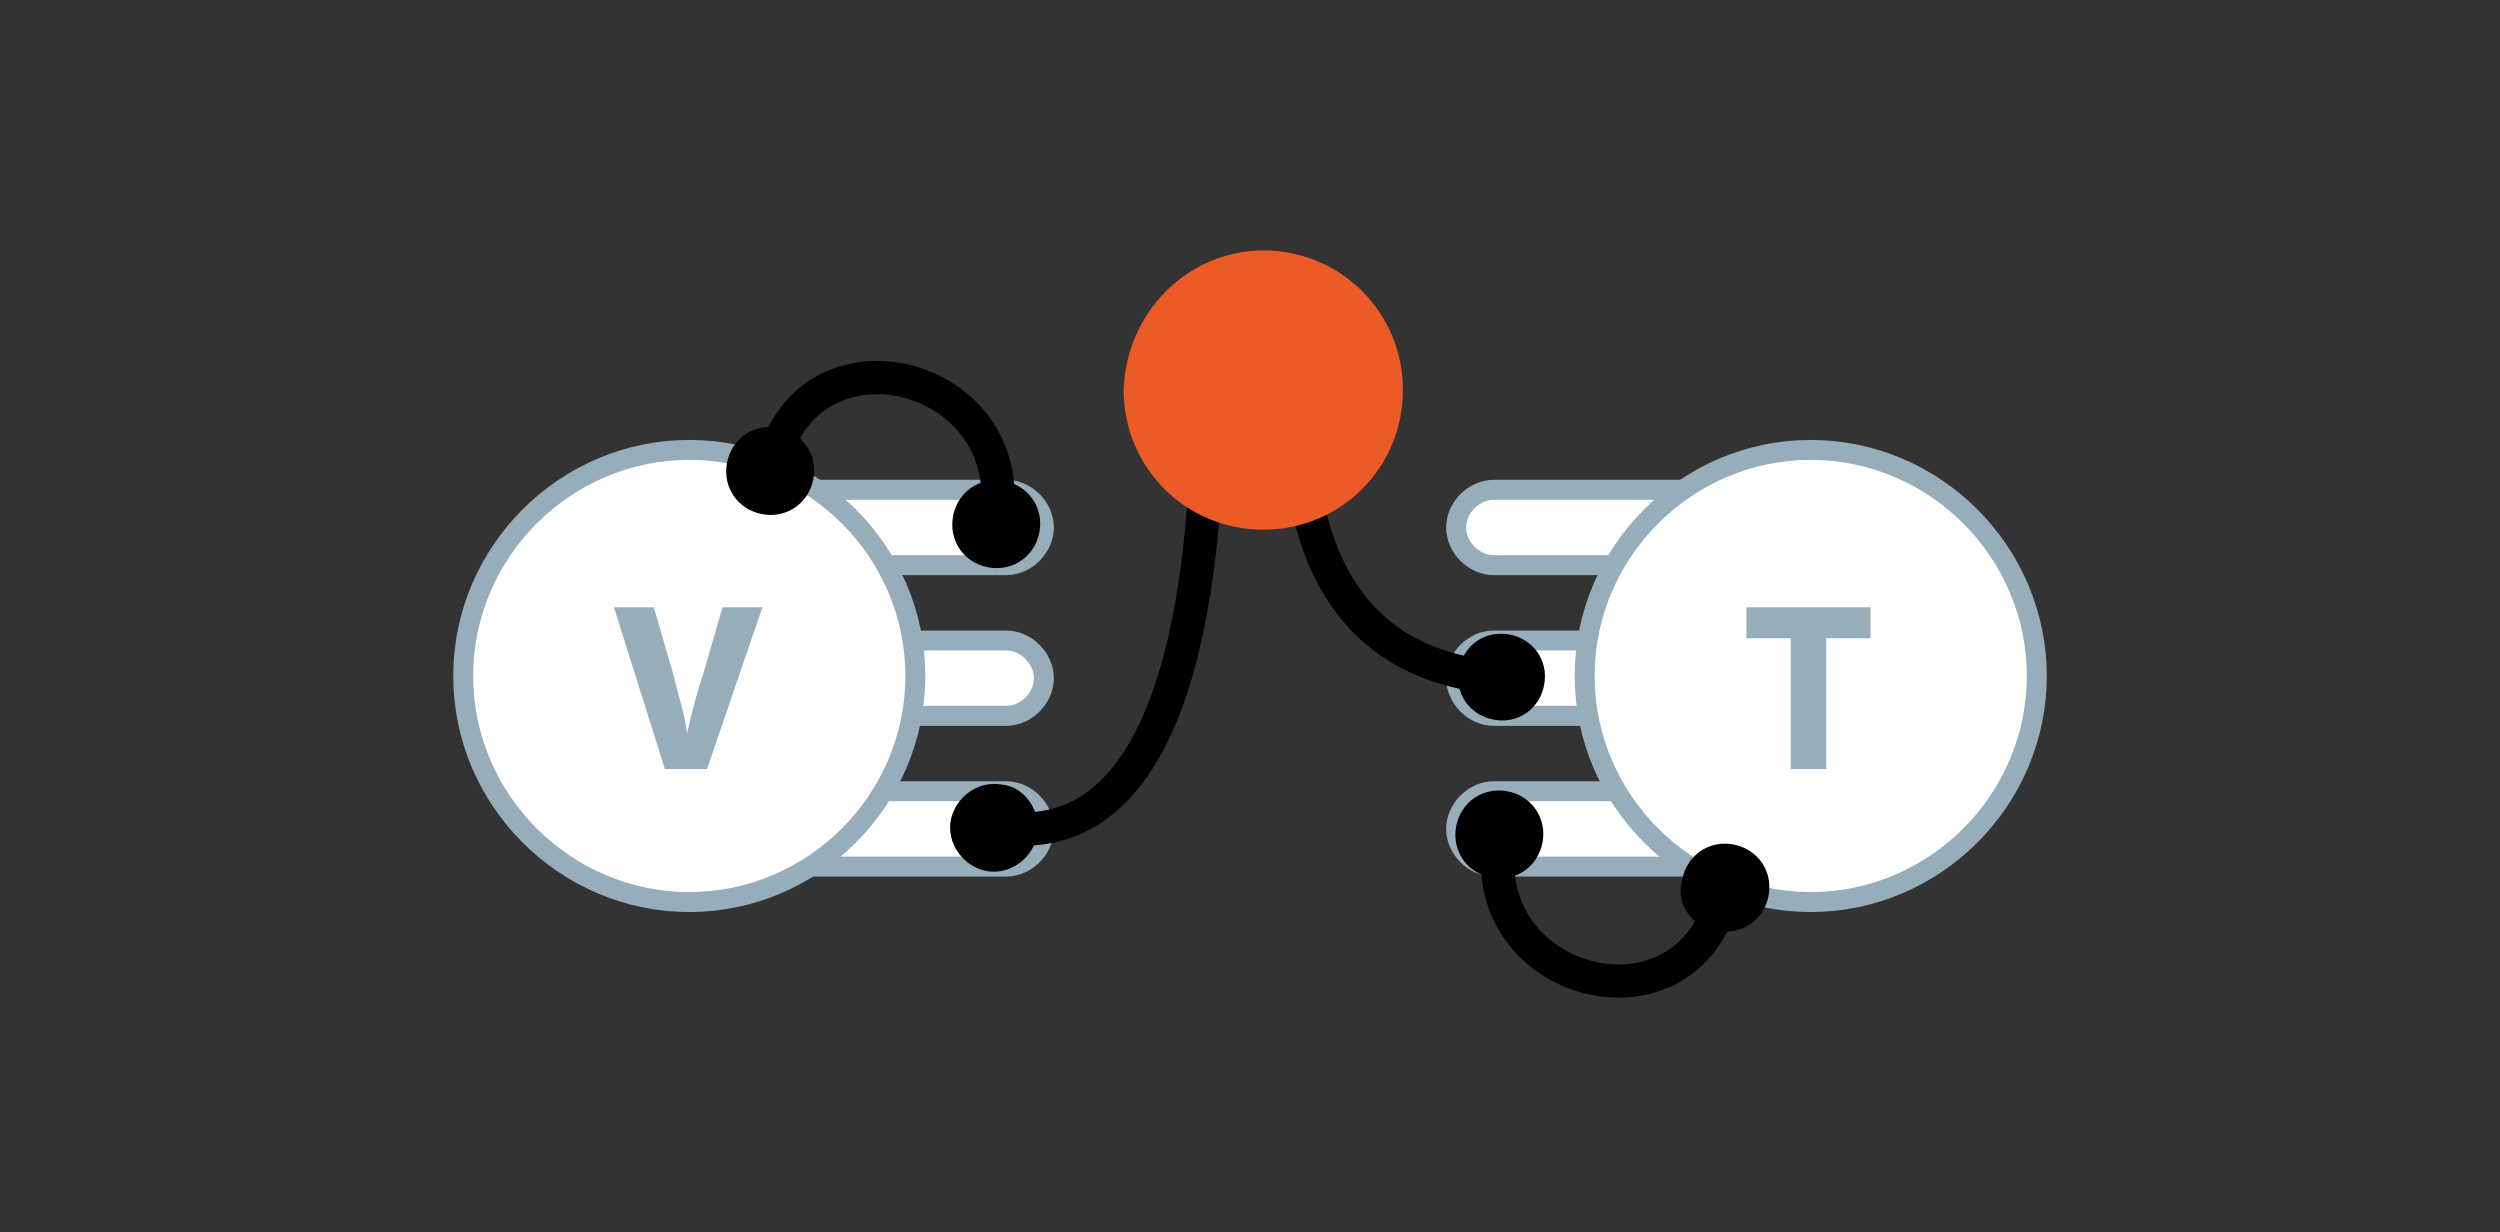 <?xml version="1.0" encoding="utf-8"?>
<!-- Generator: Adobe Illustrator 26.5.0, SVG Export Plug-In . SVG Version: 6.00 Build 0)  -->
<svg version="1.1" id="Layer_3" xmlns="http://www.w3.org/2000/svg" xmlns:xlink="http://www.w3.org/1999/xlink" x="0px" y="0px"
	 viewBox="0 0 112.8 55.6" style="enable-background:new 0 0 112.8 55.6;" xml:space="preserve">
<rect x="0" y="0" width="112.8" height="55.6" fill="#333333" stroke="none"/>
<style type="text/css">
	.st0{fill:#FFFFFF;stroke:#97ADBA;stroke-width:0.9;stroke-miterlimit:10;}
	.st1{fill:#97ADBA;}
	.st2{fill:none;stroke:#000000;stroke-width:1.5;stroke-linecap:round;stroke-linejoin:round;}
	.st3{fill:none;stroke:#000000;stroke-width:1.5;stroke-linejoin:round;}
	.st4{fill:#EA5B28;}
</style>
<g>
	<g>
		<g>
			<g>
				<g>
					<g>
						<path class="st0" d="M31.5,28.9h13.9c0.9,0,1.7,0.8,1.7,1.7s-0.8,1.7-1.7,1.7H31.5V28.9z"/>
						<path class="st0" d="M31.5,22.1h13.9c0.9,0,1.7,0.8,1.7,1.7c0,0.9-0.8,1.7-1.7,1.7H31.5V22.1z"/>
						<path class="st0" d="M31.5,35.7h13.9c0.9,0,1.7,0.8,1.7,1.7s-0.8,1.7-1.7,1.7H31.5V35.7z"/>
					</g>
					<g>
						<path class="st0" d="M31.1,40.7c5.6,0,10.2-4.6,10.2-10.2s-4.6-10.2-10.2-10.2s-10.2,4.6-10.2,10.2S25.5,40.7,31.1,40.7"/>
					</g>
				</g>
				<g>
					<path class="st1" d="M30,34.7l-2.3-7.3h1.8l0.9,3.1c0.2,0.9,0.5,1.7,0.6,2.6l0,0c0.2-0.9,0.4-1.7,0.7-2.6l0.9-3.1h1.8l-2.5,7.3
						H30z"/>
				</g>
			</g>
			<g>
				<g>
					<g>
						<path class="st0" d="M81.3,28.9H67.4c-0.9,0-1.7,0.8-1.7,1.7s0.8,1.7,1.7,1.7h13.9V28.9z"/>
						<path class="st0" d="M81.3,22.1H67.4c-0.9,0-1.7,0.8-1.7,1.7c0,0.9,0.8,1.7,1.7,1.7h13.9V22.1z"/>
						<path class="st0" d="M81.3,35.7H67.4c-0.9,0-1.7,0.8-1.7,1.7s0.8,1.7,1.7,1.7h13.9V35.7z"/>
					</g>
					<path class="st0" d="M81.7,40.7c-5.6,0-10.2-4.6-10.2-10.2s4.6-10.2,10.2-10.2s10.2,4.6,10.2,10.2S87.3,40.7,81.7,40.7"/>
				</g>
				<g>
					<path class="st1" d="M80.8,28.8h-2v-1.4h5.6v1.4h-2v5.9h-1.6V28.8z"/>
				</g>
			</g>
		</g>
		<g>
			<g>
				<g>
					<g>
						<path class="st2" d="M34.8,21.2c1.4-7,11.5-4.5,10.1,2.5"/>
						<g>
							<path d="M36.7,21.6c-0.2,1.1-1.2,1.8-2.3,1.6s-1.8-1.2-1.6-2.3c0.2-1.1,1.2-1.8,2.3-1.6S36.9,20.5,36.7,21.6z"/>
						</g>
						<g>
							<path d="M43,23.3c-0.2,1.1,0.5,2.1,1.6,2.3c1.1,0.2,2.1-0.5,2.3-1.6s-0.5-2.1-1.6-2.3S43.2,22.2,43,23.3z"/>
						</g>
					</g>
				</g>
				<g>
					<g>
						<path class="st2" d="M77.8,40.1c-1.4,7-11.5,4.5-10.1-2.5"/>
						<g>
							<path d="M75.9,39.7c0.2-1.1,1.2-1.8,2.3-1.6c1.1,0.2,1.8,1.2,1.6,2.3c-0.2,1.1-1.2,1.8-2.3,1.6
								C76.3,41.8,75.6,40.8,75.9,39.7z"/>
						</g>
						<g>
							<path d="M69.6,38c0.2-1.1-0.5-2.1-1.6-2.3s-2.1,0.5-2.3,1.6c-0.2,1.1,0.5,2.1,1.6,2.3S69.4,39.1,69.6,38z"/>
						</g>
					</g>
				</g>
				<g>
					<g>
						<path class="st3" d="M54.5,17.5c0,7.3-0.9,21.3-9.6,19.8"/>
						<g>
							<path d="M45.2,35.4c-1.1-0.2-2.1,0.6-2.3,1.6c-0.2,1.1,0.6,2.1,1.6,2.3c1.1,0.2,2.1-0.6,2.3-1.6S46.3,35.5,45.2,35.4z"/>
						</g>
					</g>
				</g>
				<g>
					<g>
						<path class="st3" d="M58.5,17.5c0,5.9,1.3,12.5,9.3,13.1"/>
						<g>
							<path d="M67.6,32.5c1.1,0.1,2-0.7,2.1-1.8s-0.7-2-1.8-2.1c-1.1-0.1-2,0.7-2.1,1.8S66.5,32.4,67.6,32.5z"/>
						</g>
					</g>
				</g>
			</g>
		</g>
		<path class="st4" d="M57,11.3c3.5,0,6.3,2.8,6.3,6.3s-2.8,6.3-6.3,6.3s-6.3-2.8-6.3-6.3C50.8,14.1,53.6,11.3,57,11.3"/>
	</g>
</g>
</svg>
